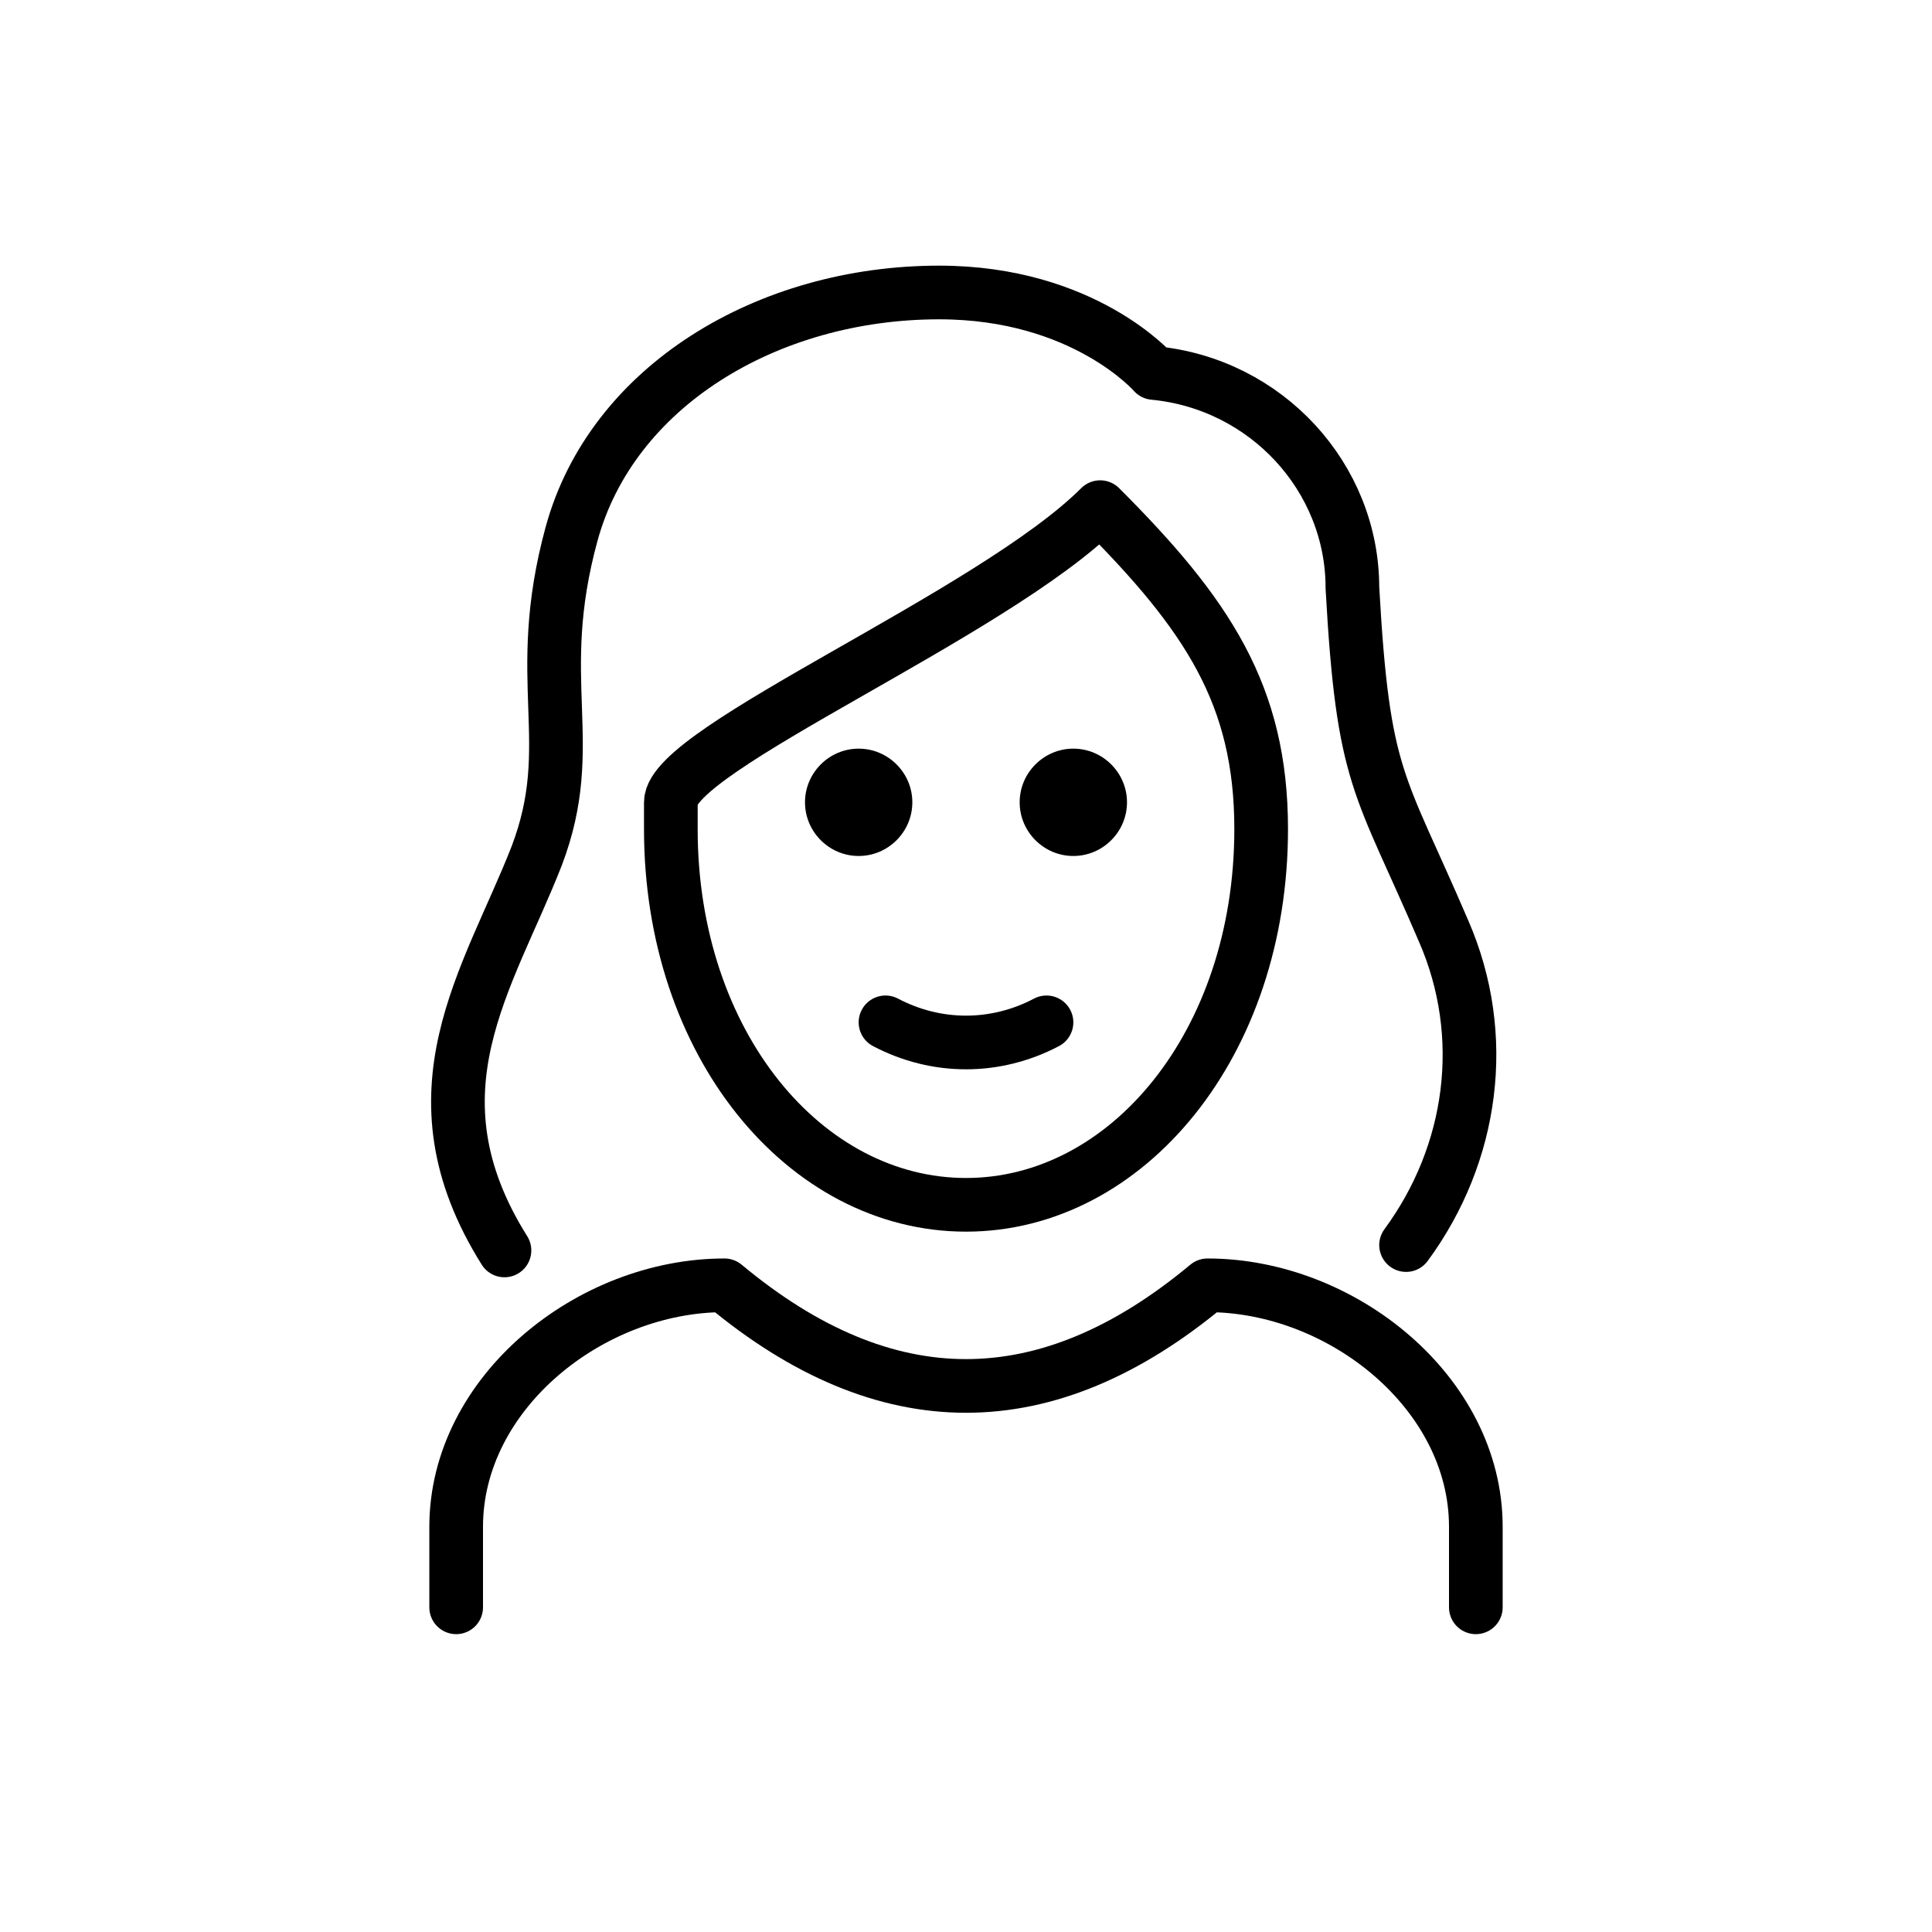 <svg viewBox="0 0 72 72" xmlns="http://www.w3.org/2000/svg"><path d="m18.8 46.6c-3.7-5.9-.6-10.1 1.2-14.7 1.6-4.2-.2-6.5 1.3-12s7.3-9 13.7-9c5.4 0 8 3 8 3 4.2.4 7.4 3.9 7.4 8 .4 7.2 1 7.2 3.4 12.8 1.7 3.9 1.1 8.3-1.4 11.7" fill="none" stroke="#000" stroke-linecap="round" stroke-linejoin="round" stroke-width="2"/><path d="m17 59.9v-3c0-5 5-9 10-9 6 5 12 5 18 0 5 0 10 4 10 9v3" fill="none" stroke="#000" stroke-linecap="round" stroke-linejoin="round" stroke-width="2"/><path d="m42 29.9c0 1.1-.9 2-2 2s-2-.9-2-2 .9-2 2-2 2 .9 2 2"/><path d="m34 29.9c0 1.1-.9 2-2 2s-2-.9-2-2 .9-2 2-2 2 .9 2 2"/><g fill="none" stroke="#000" stroke-linejoin="round" stroke-width="2"><path d="m25 30.9c0 8 5 14 11 14s11-6 11-14c0-5-2-8-6-12-4 4-16 9-16 11z"/><path d="m33 38.1c1.9 1 4.1 1 6 0" stroke-linecap="round"/></g></svg>